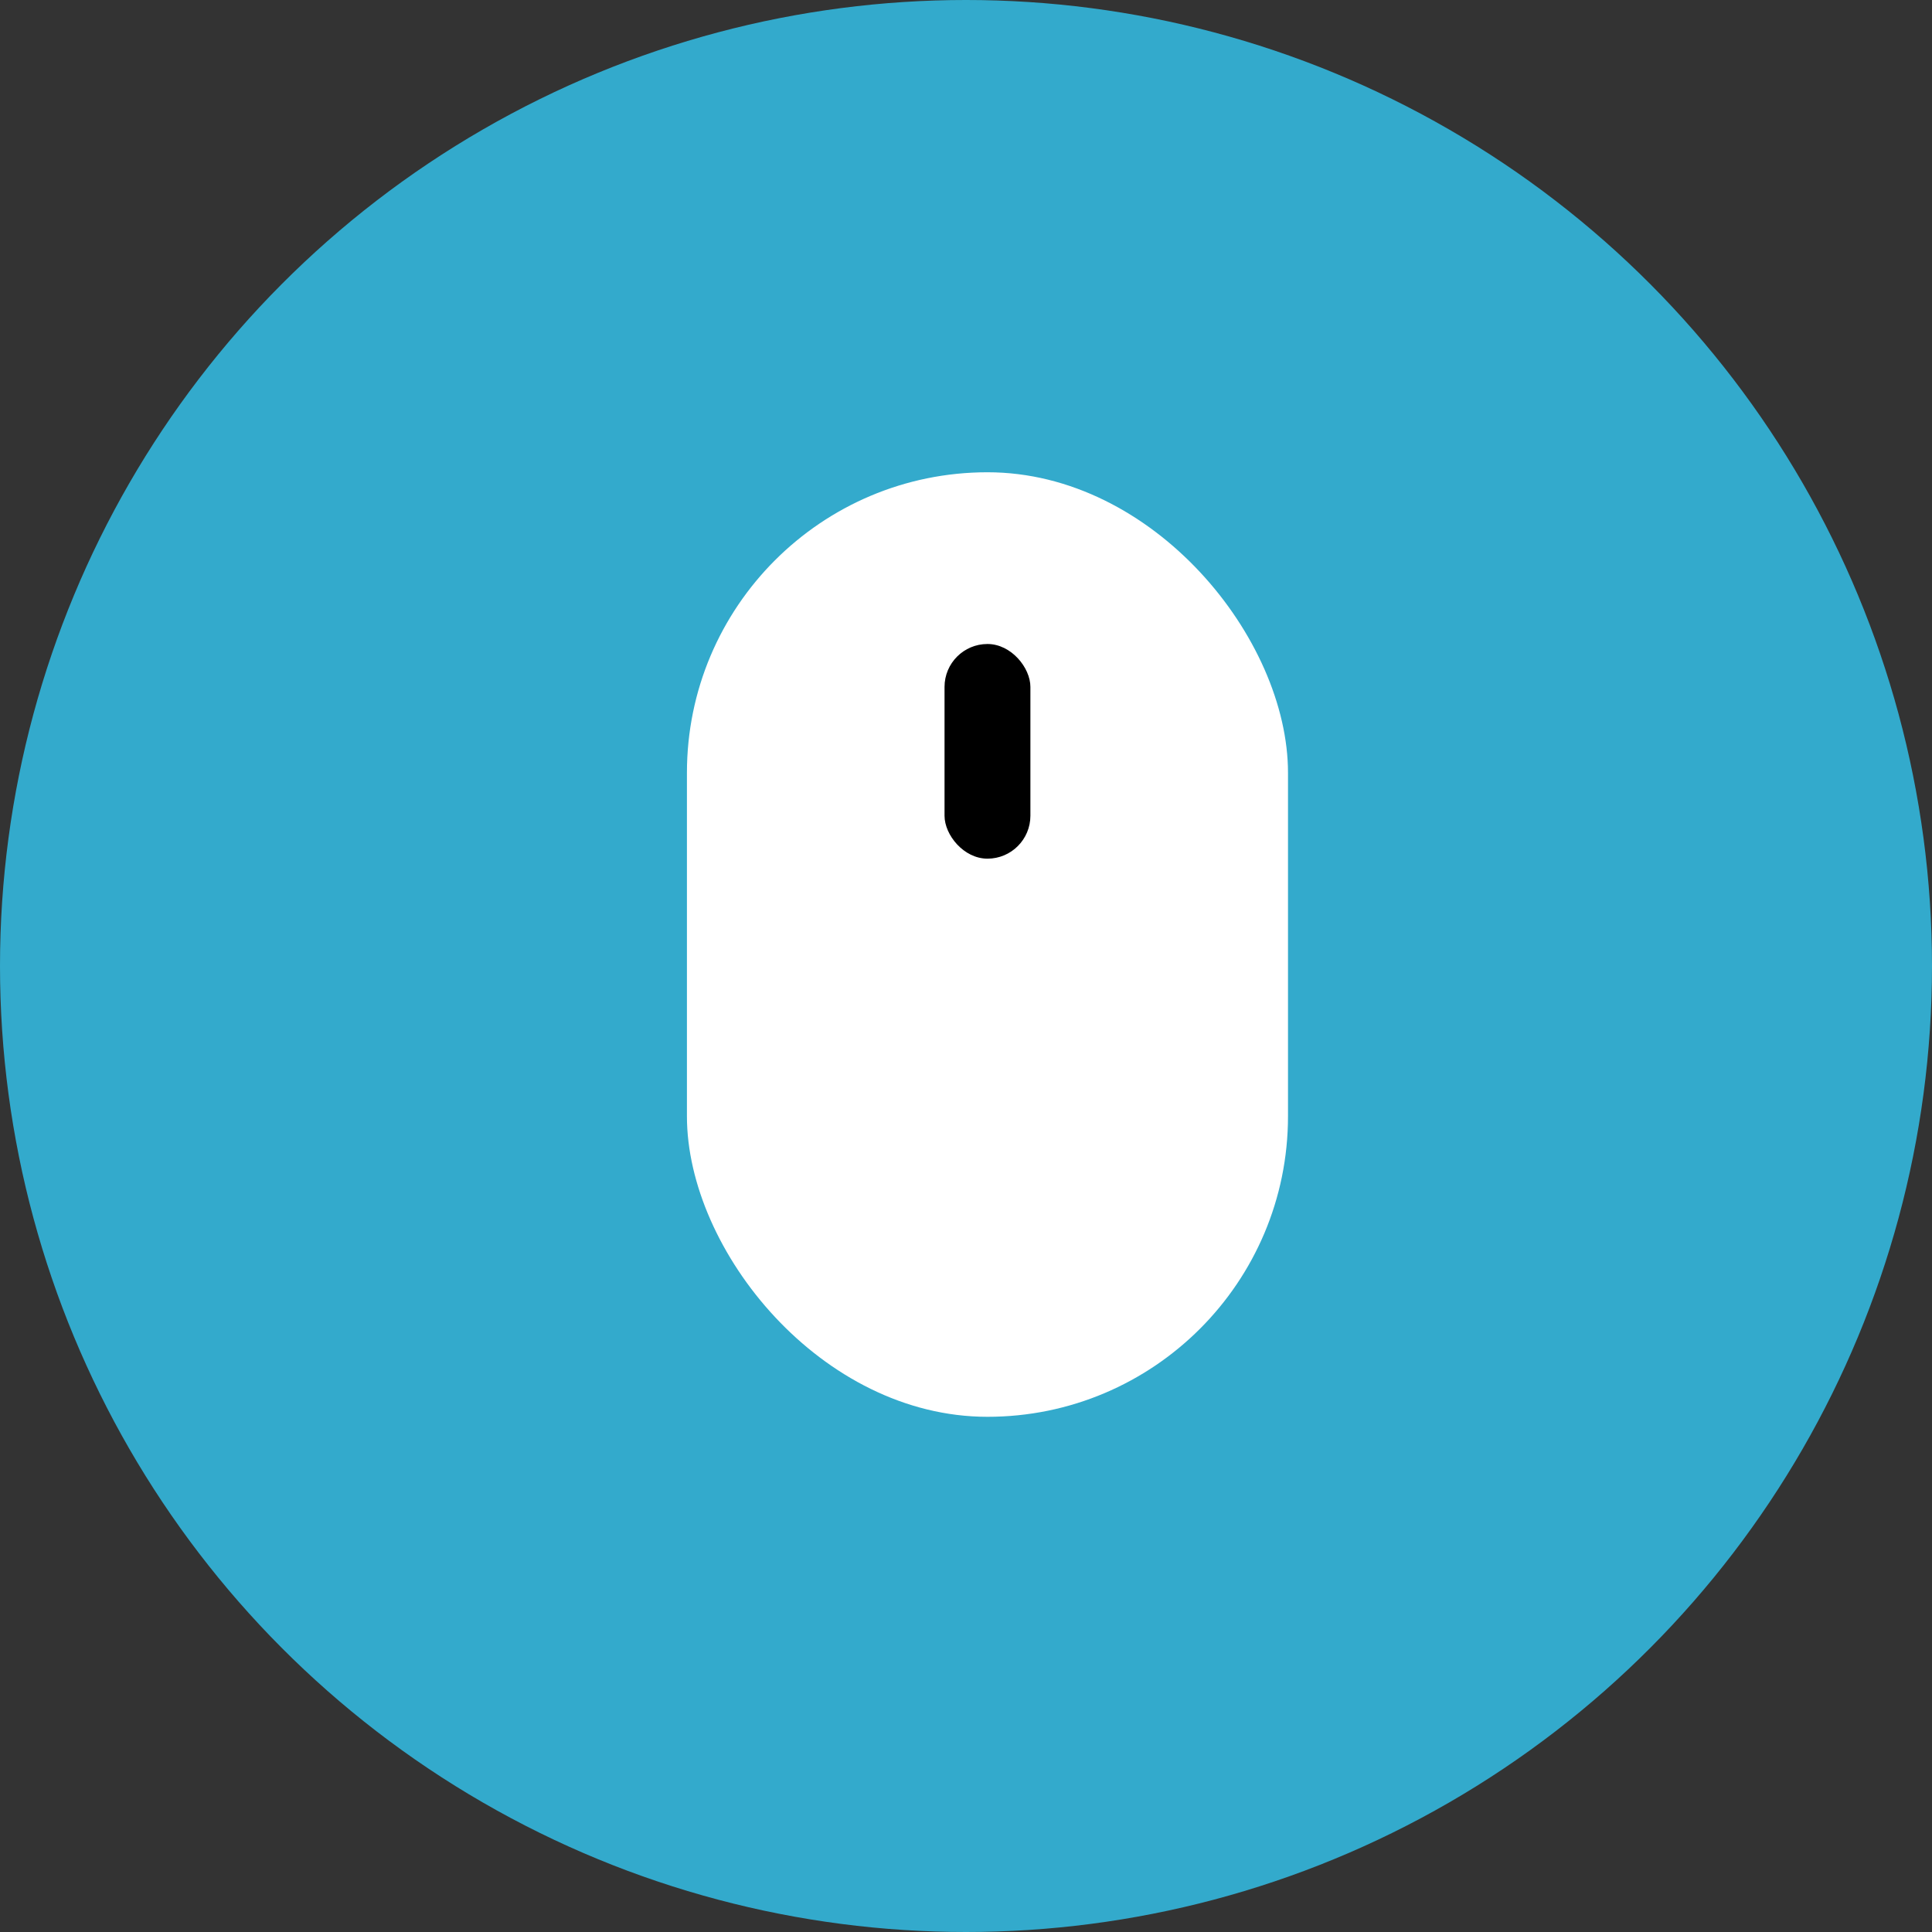 <svg xmlns="http://www.w3.org/2000/svg" width="45" height="45" viewBox="0 0 45 45">
  <rect x="0" y="0" width="45" height="45" fill="#333333" stroke="none"/>
  <g id="mouse" transform="translate(-21 -1536)">
    <circle id="Ellipse_1" data-name="Ellipse 1" cx="22.5" cy="22.5" r="22.5" transform="translate(21 1536)" fill="#3ac"/>
    <rect id="Rectangle_3" data-name="Rectangle 3" width="14" height="22" rx="7" transform="translate(37 1547)" fill="#fff"/>
    <rect id="Rectangle_4" data-name="Rectangle 4" width="2" height="5" rx="1" transform="translate(43 1551)"/>
  </g>
</svg>
